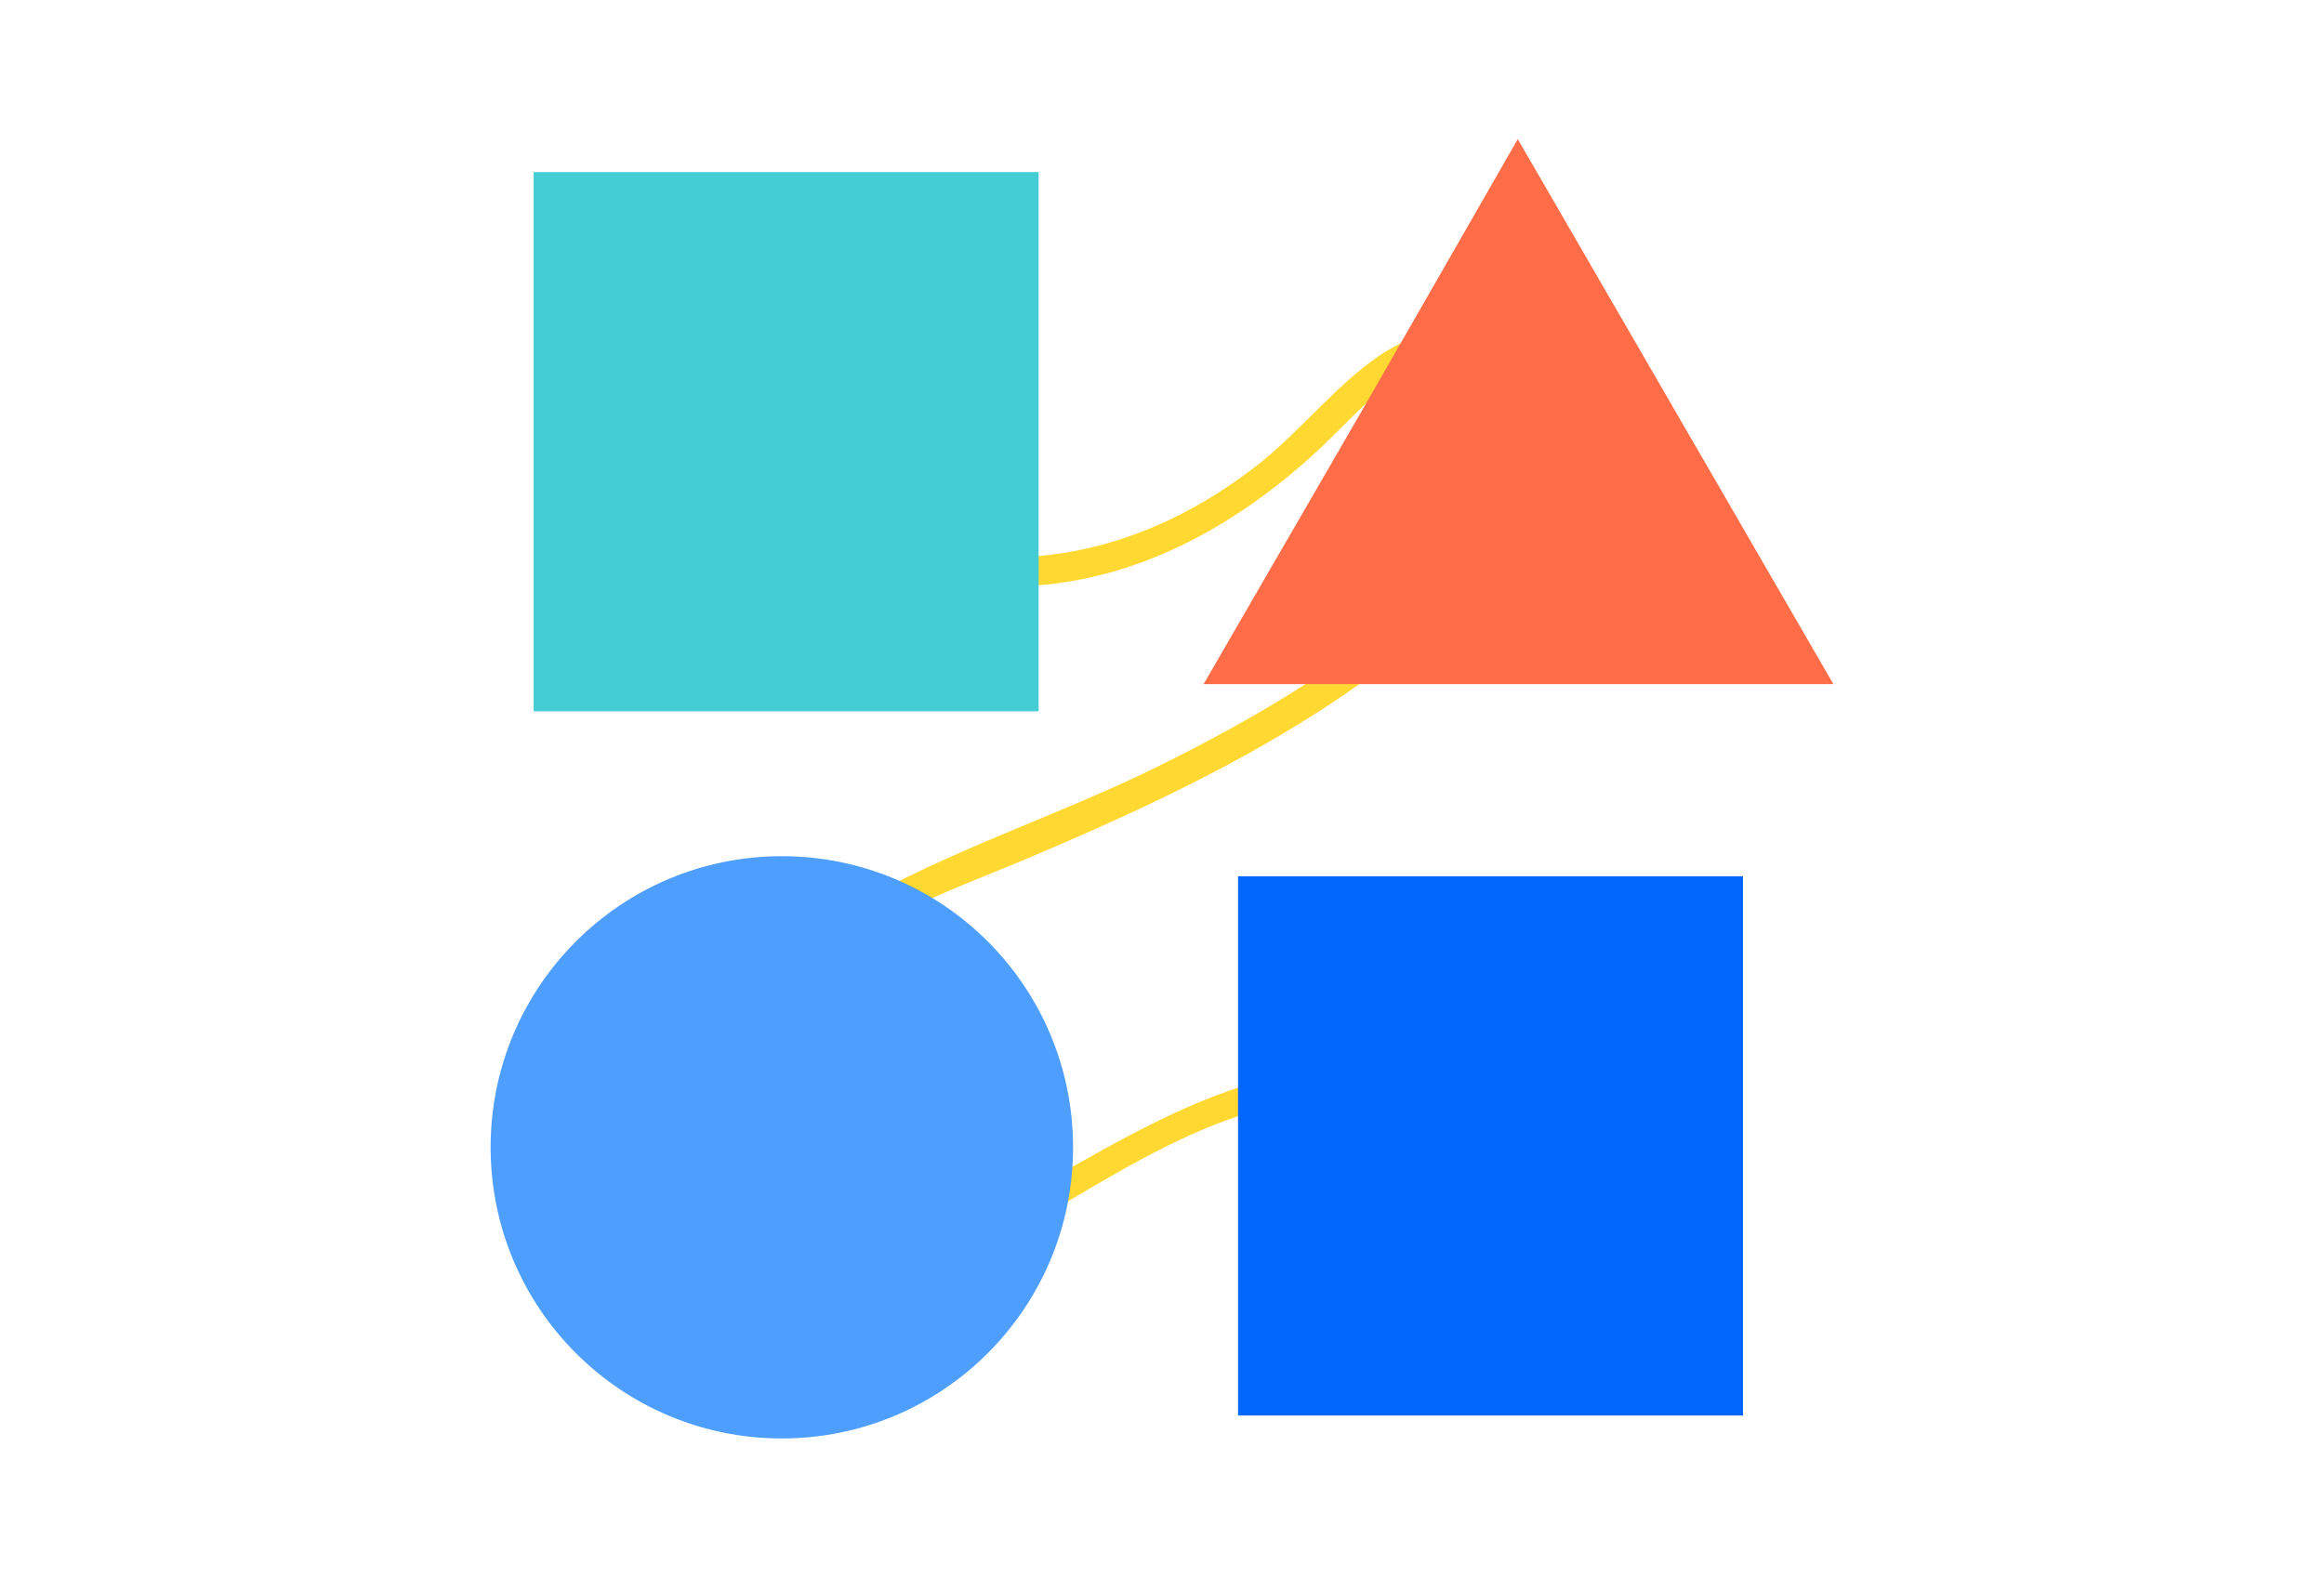 <?xml version="1.0" encoding="utf-8"?>
<!-- Generator: Adobe Illustrator 19.0.0, SVG Export Plug-In . SVG Version: 6.00 Build 0)  -->
<svg version="1.1" id="Layer_1" xmlns="http://www.w3.org/2000/svg" xmlns:xlink="http://www.w3.org/1999/xlink" x="0px" y="0px"
	 viewBox="-398 226 162 110" style="enable-background:new -398 226 162 110;" xml:space="preserve">
<style type="text/css">
	.st0{fill:#FFD832;}
	.st1{fill:#0167FD;}
	.st2{fill:#4E9FFD;}
	.st3{fill:#45CDD5;}
	.st4{fill:#FF6D48;}
</style>
<g>
	<path class="st0" d="M-327.2,286.2c13.1-5.5,26.7-12,35.7-23.5c2.7-3.5,5.7-8.9,1.3-12.4c-3.4-2.7-8.1-1.8-11.5,0.4
		c-3.3,2.2-5.8,5.6-9,8c-4.2,3.2-9,5.4-14.2,6c-10.3,1.2-20.9-5.3-22.2-16.1c-0.1-1.3-2.1-1.3-2,0c1.4,12,13,19.5,24.6,18.1
		c7.2-0.9,13.5-4.7,18.7-9.6c2.9-2.8,6.1-6.7,10.6-6.5c2.3,0.1,5,3.5,5.1,5.8c0,1.1-1.5,3.1-2.1,3.9c-1.4,2-3.2,3.9-4.9,5.6
		c-5.9,5.8-13,10-20.3,13.6c-6.9,3.4-14.5,5.8-21.2,9.7c-5,2.9-9.3,7.2-10,13.2c-0.5,4.5,1.1,9.3,5.4,11.3
		c6.7,3.2,14.4-0.9,20.1-4.2c7.6-4.5,19.1-11.2,26.6-2.8c0.9,1,2.3-0.5,1.4-1.4c-9.3-10.3-22.7-0.8-31.8,4.1
		c-4.1,2.2-9.4,4.6-14.1,3.1c-5.2-1.7-6.5-7.2-5.2-11.9C-343.9,292.4-334.2,289.1-327.2,286.2z"/>
	<rect x="-311.7" y="287.1" class="st1" width="35.2" height="37.6"/>
	<circle class="st2" cx="-343.5" cy="306" r="20.3"/>
	<rect x="-360.8" y="238" class="st3" width="35.2" height="37.6"/>
	<polygon class="st4" points="-292.2,235.7 -281.2,254.7 -270.2,273.7 -292.2,273.7 -314.1,273.7 -303.1,254.7 	"/>
</g>
</svg>

